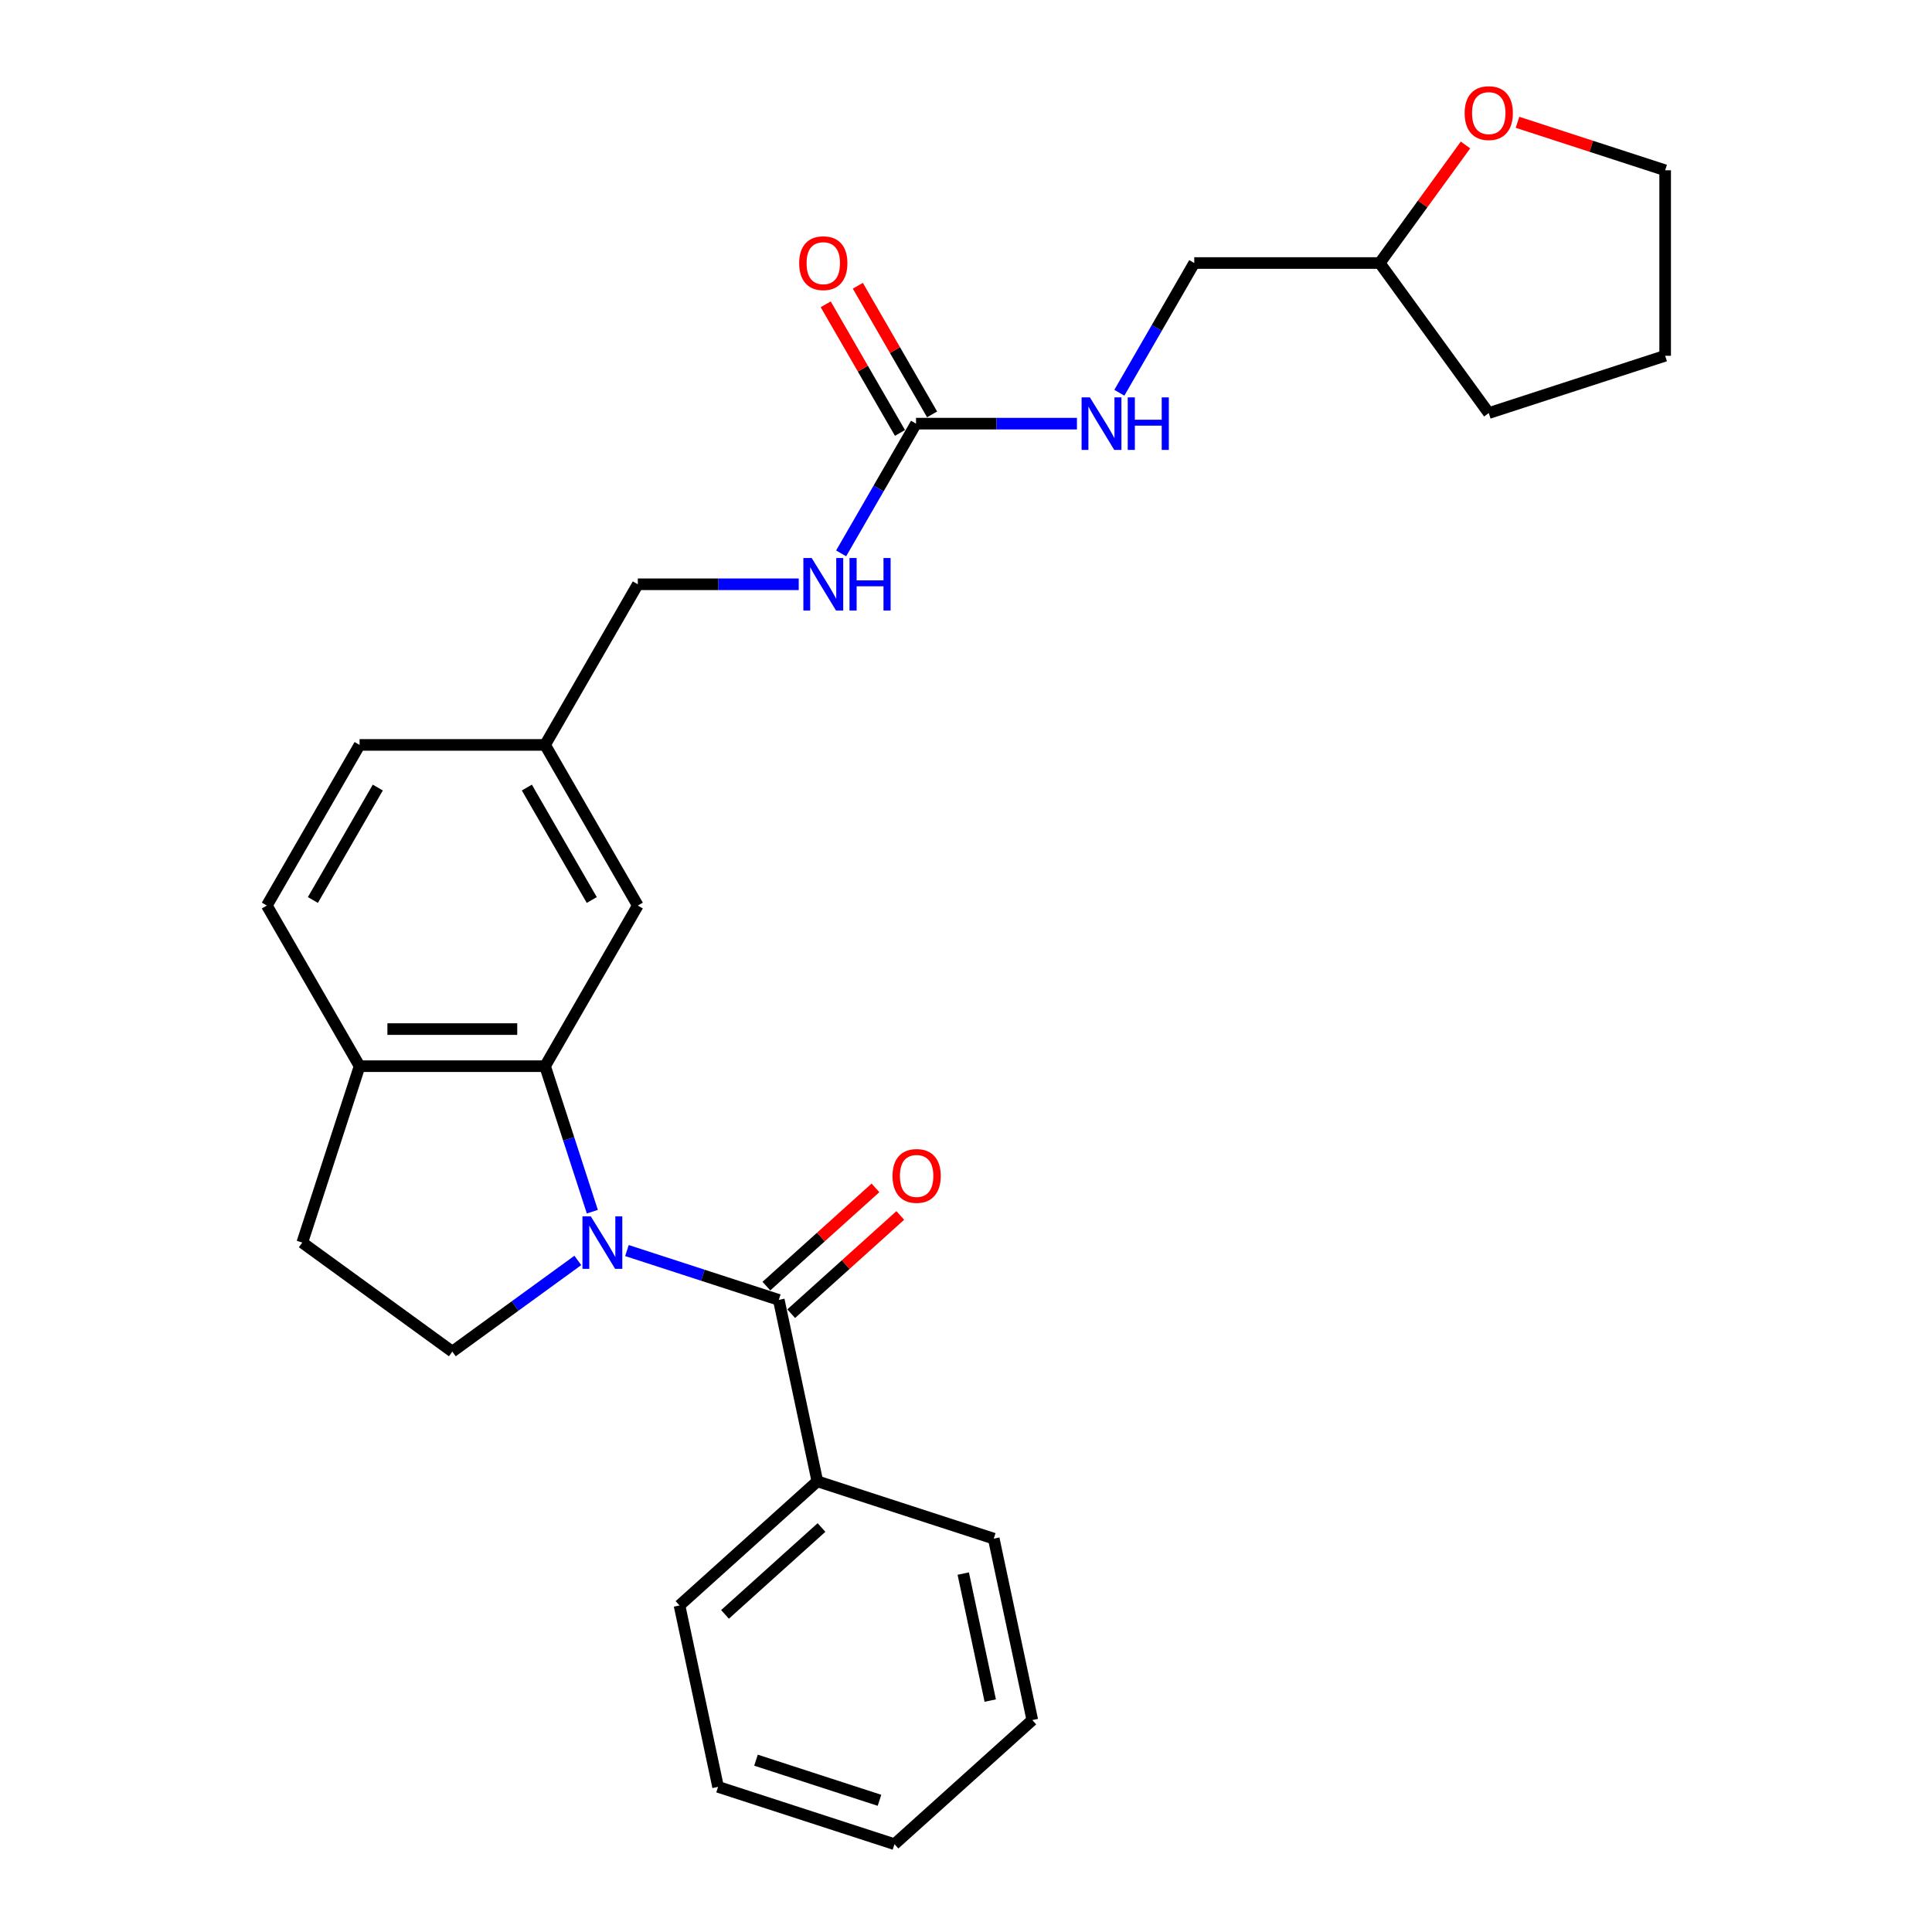 <?xml version='1.0' encoding='iso-8859-1'?>
<svg version='1.1' baseProfile='full'
              xmlns='http://www.w3.org/2000/svg'
                      xmlns:rdkit='http://www.rdkit.org/xml'
                      xmlns:xlink='http://www.w3.org/1999/xlink'
                  xml:space='preserve'
width='1000px' height='1000px' viewBox='0 0 1000 1000'>
<!-- END OF HEADER -->
<rect style='opacity:1.0;fill:#FFFFFF;stroke:none' width='1000' height='1000' x='0' y='0'> </rect>
<path class='bond-0' d='M 324.503,647.288 L 363.8,660.057' style='fill:none;fill-rule:evenodd;stroke:#0000FF;stroke-width:6px;stroke-linecap:butt;stroke-linejoin:miter;stroke-opacity:1' />
<path class='bond-0' d='M 363.8,660.057 L 403.098,672.825' style='fill:none;fill-rule:evenodd;stroke:#000000;stroke-width:6px;stroke-linecap:butt;stroke-linejoin:miter;stroke-opacity:1' />
<path class='bond-1' d='M 306.595,627.164 L 294.36,589.508' style='fill:none;fill-rule:evenodd;stroke:#0000FF;stroke-width:6px;stroke-linecap:butt;stroke-linejoin:miter;stroke-opacity:1' />
<path class='bond-1' d='M 294.36,589.508 L 282.125,551.852' style='fill:none;fill-rule:evenodd;stroke:#000000;stroke-width:6px;stroke-linecap:butt;stroke-linejoin:miter;stroke-opacity:1' />
<path class='bond-3' d='M 299.081,652.393 L 266.602,675.991' style='fill:none;fill-rule:evenodd;stroke:#0000FF;stroke-width:6px;stroke-linecap:butt;stroke-linejoin:miter;stroke-opacity:1' />
<path class='bond-3' d='M 266.602,675.991 L 234.123,699.588' style='fill:none;fill-rule:evenodd;stroke:#000000;stroke-width:6px;stroke-linecap:butt;stroke-linejoin:miter;stroke-opacity:1' />
<path class='bond-8' d='M 409.522,679.96 L 437.754,654.539' style='fill:none;fill-rule:evenodd;stroke:#000000;stroke-width:6px;stroke-linecap:butt;stroke-linejoin:miter;stroke-opacity:1' />
<path class='bond-8' d='M 437.754,654.539 L 465.987,629.119' style='fill:none;fill-rule:evenodd;stroke:#FF0000;stroke-width:6px;stroke-linecap:butt;stroke-linejoin:miter;stroke-opacity:1' />
<path class='bond-8' d='M 396.674,665.691 L 424.906,640.27' style='fill:none;fill-rule:evenodd;stroke:#000000;stroke-width:6px;stroke-linecap:butt;stroke-linejoin:miter;stroke-opacity:1' />
<path class='bond-8' d='M 424.906,640.27 L 453.139,614.85' style='fill:none;fill-rule:evenodd;stroke:#FF0000;stroke-width:6px;stroke-linecap:butt;stroke-linejoin:miter;stroke-opacity:1' />
<path class='bond-9' d='M 403.098,672.825 L 423.058,766.732' style='fill:none;fill-rule:evenodd;stroke:#000000;stroke-width:6px;stroke-linecap:butt;stroke-linejoin:miter;stroke-opacity:1' />
<path class='bond-4' d='M 282.125,551.852 L 186.12,551.852' style='fill:none;fill-rule:evenodd;stroke:#000000;stroke-width:6px;stroke-linecap:butt;stroke-linejoin:miter;stroke-opacity:1' />
<path class='bond-4' d='M 267.724,532.651 L 200.521,532.651' style='fill:none;fill-rule:evenodd;stroke:#000000;stroke-width:6px;stroke-linecap:butt;stroke-linejoin:miter;stroke-opacity:1' />
<path class='bond-5' d='M 282.125,551.852 L 330.127,468.71' style='fill:none;fill-rule:evenodd;stroke:#000000;stroke-width:6px;stroke-linecap:butt;stroke-linejoin:miter;stroke-opacity:1' />
<path class='bond-2' d='M 474.134,219.282 L 454.75,252.856' style='fill:none;fill-rule:evenodd;stroke:#000000;stroke-width:6px;stroke-linecap:butt;stroke-linejoin:miter;stroke-opacity:1' />
<path class='bond-2' d='M 454.75,252.856 L 435.366,286.43' style='fill:none;fill-rule:evenodd;stroke:#0000FF;stroke-width:6px;stroke-linecap:butt;stroke-linejoin:miter;stroke-opacity:1' />
<path class='bond-7' d='M 474.134,219.282 L 515.781,219.282' style='fill:none;fill-rule:evenodd;stroke:#000000;stroke-width:6px;stroke-linecap:butt;stroke-linejoin:miter;stroke-opacity:1' />
<path class='bond-7' d='M 515.781,219.282 L 557.428,219.282' style='fill:none;fill-rule:evenodd;stroke:#0000FF;stroke-width:6px;stroke-linecap:butt;stroke-linejoin:miter;stroke-opacity:1' />
<path class='bond-10' d='M 482.449,214.482 L 463.231,181.196' style='fill:none;fill-rule:evenodd;stroke:#000000;stroke-width:6px;stroke-linecap:butt;stroke-linejoin:miter;stroke-opacity:1' />
<path class='bond-10' d='M 463.231,181.196 L 444.013,147.91' style='fill:none;fill-rule:evenodd;stroke:#FF0000;stroke-width:6px;stroke-linecap:butt;stroke-linejoin:miter;stroke-opacity:1' />
<path class='bond-10' d='M 465.82,224.082 L 446.602,190.796' style='fill:none;fill-rule:evenodd;stroke:#000000;stroke-width:6px;stroke-linecap:butt;stroke-linejoin:miter;stroke-opacity:1' />
<path class='bond-10' d='M 446.602,190.796 L 427.385,157.51' style='fill:none;fill-rule:evenodd;stroke:#FF0000;stroke-width:6px;stroke-linecap:butt;stroke-linejoin:miter;stroke-opacity:1' />
<path class='bond-11' d='M 234.123,699.588 L 156.453,643.158' style='fill:none;fill-rule:evenodd;stroke:#000000;stroke-width:6px;stroke-linecap:butt;stroke-linejoin:miter;stroke-opacity:1' />
<path class='bond-13' d='M 186.12,551.852 L 138.118,468.71' style='fill:none;fill-rule:evenodd;stroke:#000000;stroke-width:6px;stroke-linecap:butt;stroke-linejoin:miter;stroke-opacity:1' />
<path class='bond-27' d='M 186.12,551.852 L 156.453,643.158' style='fill:none;fill-rule:evenodd;stroke:#000000;stroke-width:6px;stroke-linecap:butt;stroke-linejoin:miter;stroke-opacity:1' />
<path class='bond-14' d='M 330.127,468.71 L 282.125,385.567' style='fill:none;fill-rule:evenodd;stroke:#000000;stroke-width:6px;stroke-linecap:butt;stroke-linejoin:miter;stroke-opacity:1' />
<path class='bond-14' d='M 306.298,465.839 L 272.697,407.639' style='fill:none;fill-rule:evenodd;stroke:#000000;stroke-width:6px;stroke-linecap:butt;stroke-linejoin:miter;stroke-opacity:1' />
<path class='bond-6' d='M 413.421,302.425 L 371.774,302.425' style='fill:none;fill-rule:evenodd;stroke:#0000FF;stroke-width:6px;stroke-linecap:butt;stroke-linejoin:miter;stroke-opacity:1' />
<path class='bond-6' d='M 371.774,302.425 L 330.127,302.425' style='fill:none;fill-rule:evenodd;stroke:#000000;stroke-width:6px;stroke-linecap:butt;stroke-linejoin:miter;stroke-opacity:1' />
<path class='bond-16' d='M 579.373,203.288 L 598.757,169.714' style='fill:none;fill-rule:evenodd;stroke:#0000FF;stroke-width:6px;stroke-linecap:butt;stroke-linejoin:miter;stroke-opacity:1' />
<path class='bond-16' d='M 598.757,169.714 L 618.141,136.14' style='fill:none;fill-rule:evenodd;stroke:#000000;stroke-width:6px;stroke-linecap:butt;stroke-linejoin:miter;stroke-opacity:1' />
<path class='bond-20' d='M 423.058,766.732 L 351.713,830.972' style='fill:none;fill-rule:evenodd;stroke:#000000;stroke-width:6px;stroke-linecap:butt;stroke-linejoin:miter;stroke-opacity:1' />
<path class='bond-20' d='M 425.205,790.637 L 375.263,835.605' style='fill:none;fill-rule:evenodd;stroke:#000000;stroke-width:6px;stroke-linecap:butt;stroke-linejoin:miter;stroke-opacity:1' />
<path class='bond-21' d='M 423.058,766.732 L 514.364,796.399' style='fill:none;fill-rule:evenodd;stroke:#000000;stroke-width:6px;stroke-linecap:butt;stroke-linejoin:miter;stroke-opacity:1' />
<path class='bond-12' d='M 758.537,75.04 L 736.342,105.59' style='fill:none;fill-rule:evenodd;stroke:#FF0000;stroke-width:6px;stroke-linecap:butt;stroke-linejoin:miter;stroke-opacity:1' />
<path class='bond-12' d='M 736.342,105.59 L 714.146,136.14' style='fill:none;fill-rule:evenodd;stroke:#000000;stroke-width:6px;stroke-linecap:butt;stroke-linejoin:miter;stroke-opacity:1' />
<path class='bond-19' d='M 785.457,63.305 L 823.67,75.721' style='fill:none;fill-rule:evenodd;stroke:#FF0000;stroke-width:6px;stroke-linecap:butt;stroke-linejoin:miter;stroke-opacity:1' />
<path class='bond-19' d='M 823.67,75.721 L 861.882,88.137' style='fill:none;fill-rule:evenodd;stroke:#000000;stroke-width:6px;stroke-linecap:butt;stroke-linejoin:miter;stroke-opacity:1' />
<path class='bond-28' d='M 138.118,468.71 L 186.12,385.567' style='fill:none;fill-rule:evenodd;stroke:#000000;stroke-width:6px;stroke-linecap:butt;stroke-linejoin:miter;stroke-opacity:1' />
<path class='bond-28' d='M 161.947,465.839 L 195.548,407.639' style='fill:none;fill-rule:evenodd;stroke:#000000;stroke-width:6px;stroke-linecap:butt;stroke-linejoin:miter;stroke-opacity:1' />
<path class='bond-15' d='M 282.125,385.567 L 330.127,302.425' style='fill:none;fill-rule:evenodd;stroke:#000000;stroke-width:6px;stroke-linecap:butt;stroke-linejoin:miter;stroke-opacity:1' />
<path class='bond-17' d='M 282.125,385.567 L 186.12,385.567' style='fill:none;fill-rule:evenodd;stroke:#000000;stroke-width:6px;stroke-linecap:butt;stroke-linejoin:miter;stroke-opacity:1' />
<path class='bond-18' d='M 618.141,136.14 L 714.146,136.14' style='fill:none;fill-rule:evenodd;stroke:#000000;stroke-width:6px;stroke-linecap:butt;stroke-linejoin:miter;stroke-opacity:1' />
<path class='bond-22' d='M 714.146,136.14 L 770.576,213.809' style='fill:none;fill-rule:evenodd;stroke:#000000;stroke-width:6px;stroke-linecap:butt;stroke-linejoin:miter;stroke-opacity:1' />
<path class='bond-30' d='M 861.882,88.137 L 861.882,184.142' style='fill:none;fill-rule:evenodd;stroke:#000000;stroke-width:6px;stroke-linecap:butt;stroke-linejoin:miter;stroke-opacity:1' />
<path class='bond-25' d='M 351.713,830.972 L 371.673,924.878' style='fill:none;fill-rule:evenodd;stroke:#000000;stroke-width:6px;stroke-linecap:butt;stroke-linejoin:miter;stroke-opacity:1' />
<path class='bond-24' d='M 514.364,796.399 L 534.325,890.306' style='fill:none;fill-rule:evenodd;stroke:#000000;stroke-width:6px;stroke-linecap:butt;stroke-linejoin:miter;stroke-opacity:1' />
<path class='bond-24' d='M 498.577,814.477 L 512.549,880.212' style='fill:none;fill-rule:evenodd;stroke:#000000;stroke-width:6px;stroke-linecap:butt;stroke-linejoin:miter;stroke-opacity:1' />
<path class='bond-23' d='M 770.576,213.809 L 861.882,184.142' style='fill:none;fill-rule:evenodd;stroke:#000000;stroke-width:6px;stroke-linecap:butt;stroke-linejoin:miter;stroke-opacity:1' />
<path class='bond-26' d='M 534.325,890.306 L 462.979,954.545' style='fill:none;fill-rule:evenodd;stroke:#000000;stroke-width:6px;stroke-linecap:butt;stroke-linejoin:miter;stroke-opacity:1' />
<path class='bond-29' d='M 371.673,924.878 L 462.979,954.545' style='fill:none;fill-rule:evenodd;stroke:#000000;stroke-width:6px;stroke-linecap:butt;stroke-linejoin:miter;stroke-opacity:1' />
<path class='bond-29' d='M 391.303,911.067 L 455.217,931.834' style='fill:none;fill-rule:evenodd;stroke:#000000;stroke-width:6px;stroke-linecap:butt;stroke-linejoin:miter;stroke-opacity:1' />
<path  class='atom-0' d='M 305.782 629.564
L 314.691 643.964
Q 315.575 645.385, 316.995 647.958
Q 318.416 650.531, 318.493 650.685
L 318.493 629.564
L 322.103 629.564
L 322.103 656.752
L 318.378 656.752
L 308.816 641.008
Q 307.702 639.164, 306.512 637.052
Q 305.36 634.94, 305.014 634.287
L 305.014 656.752
L 301.481 656.752
L 301.481 629.564
L 305.782 629.564
' fill='#0000FF'/>
<path  class='atom-7' d='M 420.122 288.83
L 429.031 303.231
Q 429.915 304.652, 431.335 307.225
Q 432.756 309.798, 432.833 309.951
L 432.833 288.83
L 436.443 288.83
L 436.443 316.019
L 432.718 316.019
L 423.156 300.274
Q 422.042 298.431, 420.852 296.319
Q 419.7 294.207, 419.354 293.554
L 419.354 316.019
L 415.821 316.019
L 415.821 288.83
L 420.122 288.83
' fill='#0000FF'/>
<path  class='atom-7' d='M 439.707 288.83
L 443.394 288.83
L 443.394 300.389
L 457.295 300.389
L 457.295 288.83
L 460.982 288.83
L 460.982 316.019
L 457.295 316.019
L 457.295 303.461
L 443.394 303.461
L 443.394 316.019
L 439.707 316.019
L 439.707 288.83
' fill='#0000FF'/>
<path  class='atom-8' d='M 564.129 205.688
L 573.038 220.088
Q 573.922 221.509, 575.342 224.082
Q 576.763 226.655, 576.84 226.809
L 576.84 205.688
L 580.45 205.688
L 580.45 232.876
L 576.725 232.876
L 567.163 217.132
Q 566.049 215.288, 564.859 213.176
Q 563.707 211.064, 563.361 210.411
L 563.361 232.876
L 559.828 232.876
L 559.828 205.688
L 564.129 205.688
' fill='#0000FF'/>
<path  class='atom-8' d='M 583.714 205.688
L 587.401 205.688
L 587.401 217.247
L 601.302 217.247
L 601.302 205.688
L 604.989 205.688
L 604.989 232.876
L 601.302 232.876
L 601.302 220.319
L 587.401 220.319
L 587.401 232.876
L 583.714 232.876
L 583.714 205.688
' fill='#0000FF'/>
<path  class='atom-9' d='M 461.963 608.662
Q 461.963 602.134, 465.188 598.486
Q 468.414 594.838, 474.443 594.838
Q 480.472 594.838, 483.698 598.486
Q 486.924 602.134, 486.924 608.662
Q 486.924 615.267, 483.66 619.031
Q 480.396 622.756, 474.443 622.756
Q 468.453 622.756, 465.188 619.031
Q 461.963 615.306, 461.963 608.662
M 474.443 619.684
Q 478.591 619.684, 480.818 616.919
Q 483.084 614.115, 483.084 608.662
Q 483.084 603.324, 480.818 600.636
Q 478.591 597.91, 474.443 597.91
Q 470.296 597.91, 468.03 600.598
Q 465.803 603.286, 465.803 608.662
Q 465.803 614.154, 468.03 616.919
Q 470.296 619.684, 474.443 619.684
' fill='#FF0000'/>
<path  class='atom-11' d='M 413.651 136.216
Q 413.651 129.688, 416.877 126.04
Q 420.103 122.392, 426.132 122.392
Q 432.161 122.392, 435.387 126.04
Q 438.613 129.688, 438.613 136.216
Q 438.613 142.821, 435.348 146.585
Q 432.084 150.31, 426.132 150.31
Q 420.141 150.31, 416.877 146.585
Q 413.651 142.86, 413.651 136.216
M 426.132 147.238
Q 430.279 147.238, 432.507 144.473
Q 434.772 141.669, 434.772 136.216
Q 434.772 130.878, 432.507 128.19
Q 430.279 125.464, 426.132 125.464
Q 421.985 125.464, 419.719 128.152
Q 417.492 130.84, 417.492 136.216
Q 417.492 141.708, 419.719 144.473
Q 421.985 147.238, 426.132 147.238
' fill='#FF0000'/>
<path  class='atom-13' d='M 758.096 58.547
Q 758.096 52.019, 761.321 48.37
Q 764.547 44.722, 770.576 44.722
Q 776.605 44.722, 779.831 48.37
Q 783.057 52.019, 783.057 58.547
Q 783.057 65.152, 779.793 68.915
Q 776.529 72.64, 770.576 72.64
Q 764.586 72.64, 761.321 68.915
Q 758.096 65.19, 758.096 58.547
M 770.576 69.568
Q 774.724 69.568, 776.951 66.803
Q 779.217 64, 779.217 58.547
Q 779.217 53.209, 776.951 50.521
Q 774.724 47.794, 770.576 47.794
Q 766.429 47.794, 764.163 50.483
Q 761.936 53.171, 761.936 58.547
Q 761.936 64.038, 764.163 66.803
Q 766.429 69.568, 770.576 69.568
' fill='#FF0000'/>
</svg>
